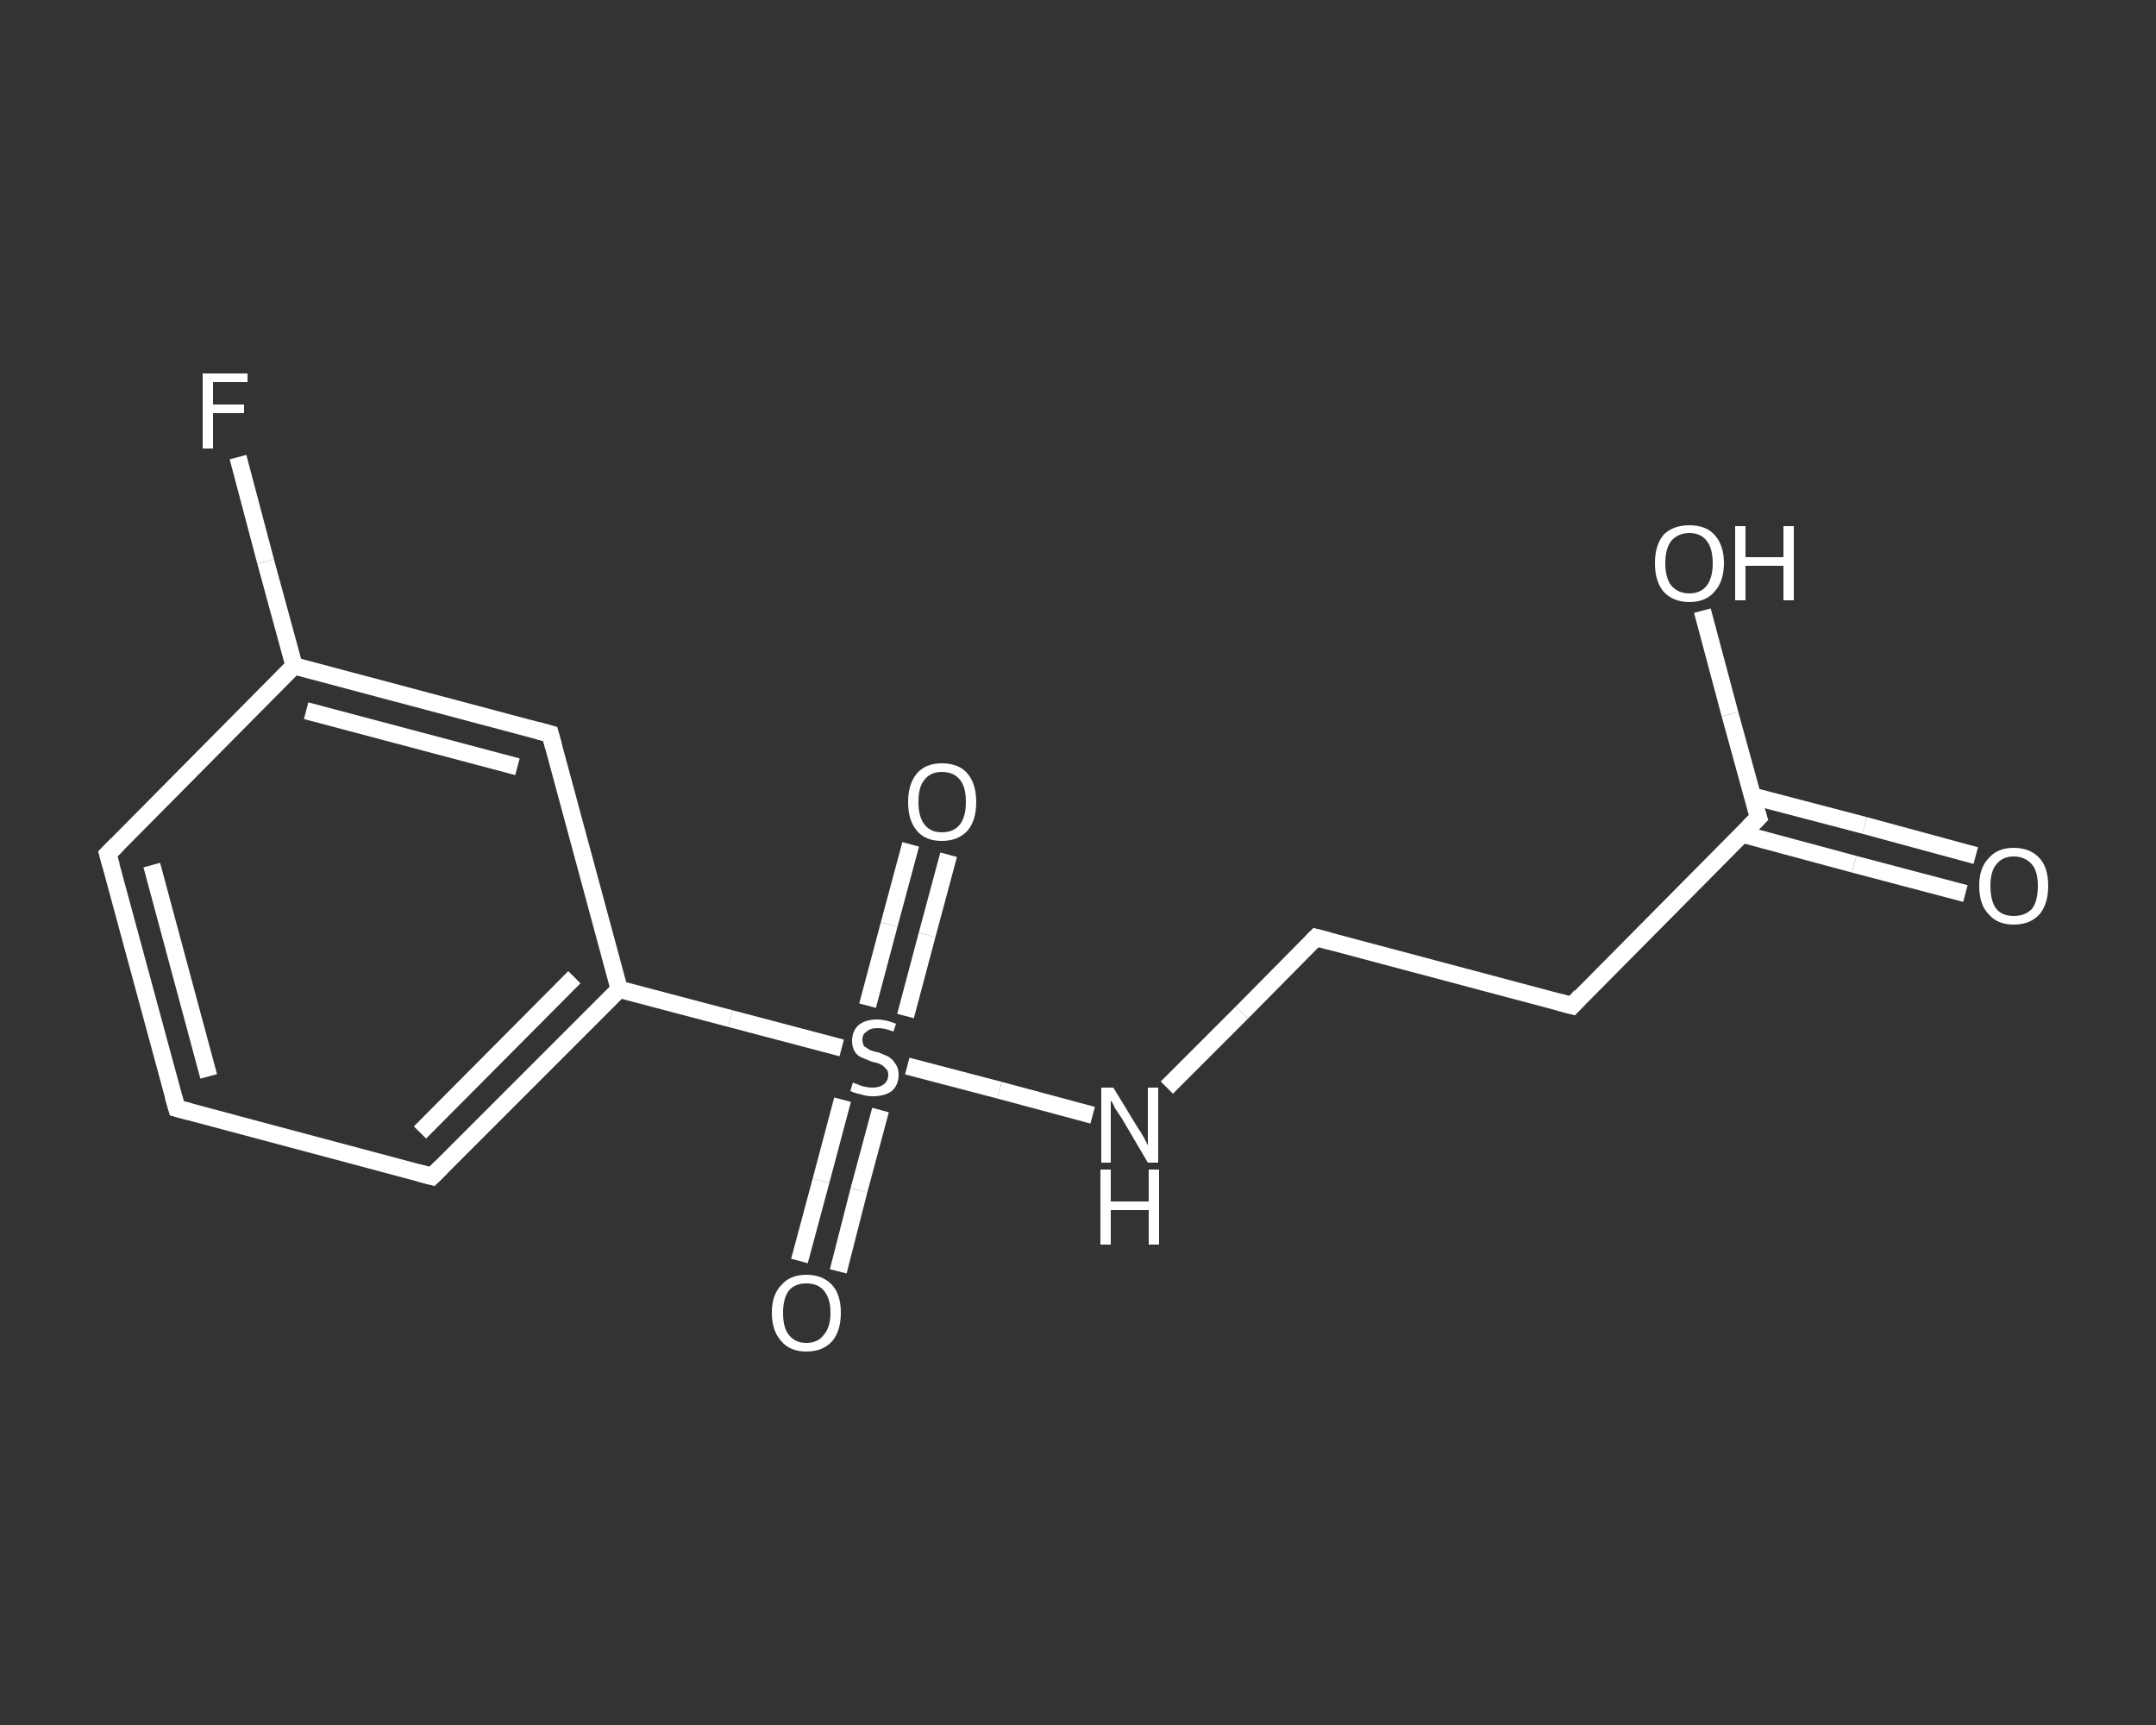 <?xml version='1.0' encoding='iso-8859-1'?>
<svg version='1.1' baseProfile='full'
              xmlns='http://www.w3.org/2000/svg'
                      xmlns:rdkit='http://www.rdkit.org/xml'
                      xmlns:xlink='http://www.w3.org/1999/xlink'
                  xml:space='preserve'
width='250px' height='200px' viewBox='0 0 250 200'>
<rect x="0" y="0" width="250" height="200" fill="#333333" stroke="none"/>
<!-- END OF HEADER -->
<rect style='opacity:1.0;fill:transparent;stroke:none' width='250.0' height='200.0' x='0.0' y='0.0'> </rect>
<path class='bond-0 atom-0 atom-1' d='M 227.9,103.6 L 215.0,100.2' style='fill:none;fill-rule:evenodd;stroke:#FFFFFF;stroke-width:2.0px;stroke-linecap:butt;stroke-linejoin:miter;stroke-opacity:1' />
<path class='bond-0 atom-0 atom-1' d='M 215.0,100.2 L 202.0,96.7' style='fill:none;fill-rule:evenodd;stroke:#FFFFFF;stroke-width:2.0px;stroke-linecap:butt;stroke-linejoin:miter;stroke-opacity:1' />
<path class='bond-0 atom-0 atom-1' d='M 229.1,99.2 L 216.2,95.7' style='fill:none;fill-rule:evenodd;stroke:#FFFFFF;stroke-width:2.0px;stroke-linecap:butt;stroke-linejoin:miter;stroke-opacity:1' />
<path class='bond-0 atom-0 atom-1' d='M 216.2,95.7 L 203.2,92.3' style='fill:none;fill-rule:evenodd;stroke:#FFFFFF;stroke-width:2.0px;stroke-linecap:butt;stroke-linejoin:miter;stroke-opacity:1' />
<path class='bond-1 atom-1 atom-2' d='M 203.9,94.8 L 200.6,82.8' style='fill:none;fill-rule:evenodd;stroke:#FFFFFF;stroke-width:2.0px;stroke-linecap:butt;stroke-linejoin:miter;stroke-opacity:1' />
<path class='bond-1 atom-1 atom-2' d='M 200.6,82.8 L 197.4,70.8' style='fill:none;fill-rule:evenodd;stroke:#FFFFFF;stroke-width:2.0px;stroke-linecap:butt;stroke-linejoin:miter;stroke-opacity:1' />
<path class='bond-2 atom-1 atom-3' d='M 203.9,94.8 L 182.3,116.6' style='fill:none;fill-rule:evenodd;stroke:#FFFFFF;stroke-width:2.0px;stroke-linecap:butt;stroke-linejoin:miter;stroke-opacity:1' />
<path class='bond-3 atom-3 atom-4' d='M 182.3,116.6 L 152.6,108.7' style='fill:none;fill-rule:evenodd;stroke:#FFFFFF;stroke-width:2.0px;stroke-linecap:butt;stroke-linejoin:miter;stroke-opacity:1' />
<path class='bond-4 atom-4 atom-5' d='M 152.6,108.7 L 144.0,117.4' style='fill:none;fill-rule:evenodd;stroke:#FFFFFF;stroke-width:2.0px;stroke-linecap:butt;stroke-linejoin:miter;stroke-opacity:1' />
<path class='bond-4 atom-4 atom-5' d='M 144.0,117.4 L 135.3,126.1' style='fill:none;fill-rule:evenodd;stroke:#FFFFFF;stroke-width:2.0px;stroke-linecap:butt;stroke-linejoin:miter;stroke-opacity:1' />
<path class='bond-5 atom-5 atom-6' d='M 126.7,129.3 L 115.9,126.4' style='fill:none;fill-rule:evenodd;stroke:#FFFFFF;stroke-width:2.0px;stroke-linecap:butt;stroke-linejoin:miter;stroke-opacity:1' />
<path class='bond-5 atom-5 atom-6' d='M 115.9,126.4 L 105.2,123.6' style='fill:none;fill-rule:evenodd;stroke:#FFFFFF;stroke-width:2.0px;stroke-linecap:butt;stroke-linejoin:miter;stroke-opacity:1' />
<path class='bond-6 atom-6 atom-7' d='M 97.7,127.5 L 95.2,136.9' style='fill:none;fill-rule:evenodd;stroke:#FFFFFF;stroke-width:2.0px;stroke-linecap:butt;stroke-linejoin:miter;stroke-opacity:1' />
<path class='bond-6 atom-6 atom-7' d='M 95.2,136.9 L 92.7,146.2' style='fill:none;fill-rule:evenodd;stroke:#FFFFFF;stroke-width:2.0px;stroke-linecap:butt;stroke-linejoin:miter;stroke-opacity:1' />
<path class='bond-6 atom-6 atom-7' d='M 102.1,128.7 L 99.6,138.0' style='fill:none;fill-rule:evenodd;stroke:#FFFFFF;stroke-width:2.0px;stroke-linecap:butt;stroke-linejoin:miter;stroke-opacity:1' />
<path class='bond-6 atom-6 atom-7' d='M 99.6,138.0 L 97.2,147.4' style='fill:none;fill-rule:evenodd;stroke:#FFFFFF;stroke-width:2.0px;stroke-linecap:butt;stroke-linejoin:miter;stroke-opacity:1' />
<path class='bond-7 atom-6 atom-8' d='M 105.0,117.8 L 107.5,108.4' style='fill:none;fill-rule:evenodd;stroke:#FFFFFF;stroke-width:2.0px;stroke-linecap:butt;stroke-linejoin:miter;stroke-opacity:1' />
<path class='bond-7 atom-6 atom-8' d='M 107.5,108.4 L 110.0,99.1' style='fill:none;fill-rule:evenodd;stroke:#FFFFFF;stroke-width:2.0px;stroke-linecap:butt;stroke-linejoin:miter;stroke-opacity:1' />
<path class='bond-7 atom-6 atom-8' d='M 100.6,116.6 L 103.1,107.2' style='fill:none;fill-rule:evenodd;stroke:#FFFFFF;stroke-width:2.0px;stroke-linecap:butt;stroke-linejoin:miter;stroke-opacity:1' />
<path class='bond-7 atom-6 atom-8' d='M 103.1,107.2 L 105.6,97.9' style='fill:none;fill-rule:evenodd;stroke:#FFFFFF;stroke-width:2.0px;stroke-linecap:butt;stroke-linejoin:miter;stroke-opacity:1' />
<path class='bond-8 atom-6 atom-9' d='M 97.6,121.5 L 84.7,118.1' style='fill:none;fill-rule:evenodd;stroke:#FFFFFF;stroke-width:2.0px;stroke-linecap:butt;stroke-linejoin:miter;stroke-opacity:1' />
<path class='bond-8 atom-6 atom-9' d='M 84.7,118.1 L 71.8,114.7' style='fill:none;fill-rule:evenodd;stroke:#FFFFFF;stroke-width:2.0px;stroke-linecap:butt;stroke-linejoin:miter;stroke-opacity:1' />
<path class='bond-9 atom-9 atom-10' d='M 71.8,114.7 L 50.1,136.4' style='fill:none;fill-rule:evenodd;stroke:#FFFFFF;stroke-width:2.0px;stroke-linecap:butt;stroke-linejoin:miter;stroke-opacity:1' />
<path class='bond-9 atom-9 atom-10' d='M 66.6,113.3 L 48.7,131.3' style='fill:none;fill-rule:evenodd;stroke:#FFFFFF;stroke-width:2.0px;stroke-linecap:butt;stroke-linejoin:miter;stroke-opacity:1' />
<path class='bond-10 atom-10 atom-11' d='M 50.1,136.4 L 20.5,128.5' style='fill:none;fill-rule:evenodd;stroke:#FFFFFF;stroke-width:2.0px;stroke-linecap:butt;stroke-linejoin:miter;stroke-opacity:1' />
<path class='bond-11 atom-11 atom-12' d='M 20.5,128.5 L 12.5,99.0' style='fill:none;fill-rule:evenodd;stroke:#FFFFFF;stroke-width:2.0px;stroke-linecap:butt;stroke-linejoin:miter;stroke-opacity:1' />
<path class='bond-11 atom-11 atom-12' d='M 24.2,124.8 L 17.6,100.3' style='fill:none;fill-rule:evenodd;stroke:#FFFFFF;stroke-width:2.0px;stroke-linecap:butt;stroke-linejoin:miter;stroke-opacity:1' />
<path class='bond-12 atom-12 atom-13' d='M 12.5,99.0 L 34.1,77.2' style='fill:none;fill-rule:evenodd;stroke:#FFFFFF;stroke-width:2.0px;stroke-linecap:butt;stroke-linejoin:miter;stroke-opacity:1' />
<path class='bond-13 atom-13 atom-14' d='M 34.1,77.2 L 30.8,65.1' style='fill:none;fill-rule:evenodd;stroke:#FFFFFF;stroke-width:2.0px;stroke-linecap:butt;stroke-linejoin:miter;stroke-opacity:1' />
<path class='bond-13 atom-13 atom-14' d='M 30.8,65.1 L 27.6,53.0' style='fill:none;fill-rule:evenodd;stroke:#FFFFFF;stroke-width:2.0px;stroke-linecap:butt;stroke-linejoin:miter;stroke-opacity:1' />
<path class='bond-14 atom-13 atom-15' d='M 34.1,77.2 L 63.8,85.1' style='fill:none;fill-rule:evenodd;stroke:#FFFFFF;stroke-width:2.0px;stroke-linecap:butt;stroke-linejoin:miter;stroke-opacity:1' />
<path class='bond-14 atom-13 atom-15' d='M 35.5,82.4 L 60.0,88.9' style='fill:none;fill-rule:evenodd;stroke:#FFFFFF;stroke-width:2.0px;stroke-linecap:butt;stroke-linejoin:miter;stroke-opacity:1' />
<path class='bond-15 atom-15 atom-9' d='M 63.8,85.1 L 71.8,114.7' style='fill:none;fill-rule:evenodd;stroke:#FFFFFF;stroke-width:2.0px;stroke-linecap:butt;stroke-linejoin:miter;stroke-opacity:1' />
<path d='M 203.7,94.2 L 203.9,94.8 L 202.8,95.9' style='fill:none;stroke:#FFFFFF;stroke-width:2.0px;stroke-linecap:butt;stroke-linejoin:miter;stroke-opacity:1;' />
<path d='M 183.3,115.5 L 182.3,116.6 L 180.8,116.2' style='fill:none;stroke:#FFFFFF;stroke-width:2.0px;stroke-linecap:butt;stroke-linejoin:miter;stroke-opacity:1;' />
<path d='M 154.1,109.1 L 152.6,108.7 L 152.2,109.1' style='fill:none;stroke:#FFFFFF;stroke-width:2.0px;stroke-linecap:butt;stroke-linejoin:miter;stroke-opacity:1;' />
<path d='M 51.2,135.3 L 50.1,136.4 L 48.6,136.0' style='fill:none;stroke:#FFFFFF;stroke-width:2.0px;stroke-linecap:butt;stroke-linejoin:miter;stroke-opacity:1;' />
<path d='M 22.0,128.9 L 20.5,128.5 L 20.1,127.1' style='fill:none;stroke:#FFFFFF;stroke-width:2.0px;stroke-linecap:butt;stroke-linejoin:miter;stroke-opacity:1;' />
<path d='M 12.9,100.4 L 12.5,99.0 L 13.6,97.9' style='fill:none;stroke:#FFFFFF;stroke-width:2.0px;stroke-linecap:butt;stroke-linejoin:miter;stroke-opacity:1;' />
<path d='M 62.3,84.7 L 63.8,85.1 L 64.2,86.6' style='fill:none;stroke:#FFFFFF;stroke-width:2.0px;stroke-linecap:butt;stroke-linejoin:miter;stroke-opacity:1;' />
<path class='atom-0' d='M 229.5 102.7
Q 229.5 100.6, 230.6 99.5
Q 231.6 98.3, 233.5 98.3
Q 235.4 98.3, 236.5 99.5
Q 237.5 100.6, 237.5 102.7
Q 237.5 104.8, 236.5 106.0
Q 235.4 107.2, 233.5 107.2
Q 231.6 107.2, 230.6 106.0
Q 229.5 104.9, 229.5 102.7
M 233.5 106.2
Q 234.8 106.2, 235.6 105.4
Q 236.3 104.5, 236.3 102.7
Q 236.3 101.0, 235.6 100.2
Q 234.8 99.3, 233.5 99.3
Q 232.2 99.3, 231.5 100.2
Q 230.8 101.0, 230.8 102.7
Q 230.8 104.5, 231.5 105.4
Q 232.2 106.2, 233.5 106.2
' fill='#FFFFFF'/>
<path class='atom-2' d='M 191.9 65.3
Q 191.9 63.2, 192.9 62.0
Q 194.0 60.9, 195.9 60.9
Q 197.8 60.9, 198.8 62.0
Q 199.9 63.2, 199.9 65.3
Q 199.9 67.4, 198.8 68.6
Q 197.8 69.8, 195.9 69.8
Q 194.0 69.8, 192.9 68.6
Q 191.9 67.4, 191.9 65.3
M 195.9 68.8
Q 197.2 68.8, 197.9 67.9
Q 198.6 67.0, 198.6 65.3
Q 198.6 63.6, 197.9 62.7
Q 197.2 61.8, 195.9 61.8
Q 194.6 61.8, 193.8 62.7
Q 193.1 63.6, 193.1 65.3
Q 193.1 67.0, 193.8 67.9
Q 194.6 68.8, 195.9 68.8
' fill='#FFFFFF'/>
<path class='atom-2' d='M 201.2 61.0
L 202.4 61.0
L 202.4 64.6
L 206.8 64.6
L 206.8 61.0
L 208.0 61.0
L 208.0 69.6
L 206.8 69.6
L 206.8 65.6
L 202.4 65.6
L 202.4 69.6
L 201.2 69.6
L 201.2 61.0
' fill='#FFFFFF'/>
<path class='atom-5' d='M 129.1 126.1
L 131.9 130.7
Q 132.2 131.1, 132.7 132.0
Q 133.1 132.8, 133.1 132.8
L 133.1 126.1
L 134.3 126.1
L 134.3 134.8
L 133.1 134.8
L 130.1 129.7
Q 129.7 129.1, 129.3 128.5
Q 129.0 127.8, 128.8 127.6
L 128.8 134.8
L 127.7 134.8
L 127.7 126.1
L 129.1 126.1
' fill='#FFFFFF'/>
<path class='atom-5' d='M 127.6 135.6
L 128.8 135.6
L 128.8 139.3
L 133.2 139.3
L 133.2 135.6
L 134.4 135.6
L 134.4 144.3
L 133.2 144.3
L 133.2 140.3
L 128.8 140.3
L 128.8 144.3
L 127.6 144.3
L 127.6 135.6
' fill='#FFFFFF'/>
<path class='atom-6' d='M 98.9 125.5
Q 99.0 125.6, 99.4 125.7
Q 99.8 125.9, 100.3 126.0
Q 100.7 126.1, 101.2 126.1
Q 102.0 126.1, 102.5 125.7
Q 103.0 125.3, 103.0 124.6
Q 103.0 124.1, 102.7 123.9
Q 102.5 123.6, 102.1 123.4
Q 101.7 123.2, 101.1 123.1
Q 100.4 122.8, 99.9 122.6
Q 99.4 122.4, 99.1 121.9
Q 98.8 121.4, 98.8 120.7
Q 98.8 119.6, 99.5 118.9
Q 100.3 118.2, 101.7 118.2
Q 102.7 118.2, 103.9 118.7
L 103.6 119.6
Q 102.6 119.2, 101.8 119.2
Q 100.9 119.2, 100.5 119.6
Q 100.0 119.9, 100.0 120.5
Q 100.0 121.0, 100.2 121.3
Q 100.5 121.5, 100.8 121.7
Q 101.2 121.9, 101.8 122.0
Q 102.6 122.3, 103.0 122.5
Q 103.5 122.8, 103.8 123.3
Q 104.2 123.8, 104.2 124.6
Q 104.2 125.8, 103.4 126.5
Q 102.6 127.1, 101.2 127.1
Q 100.4 127.1, 99.9 126.9
Q 99.3 126.8, 98.6 126.5
L 98.9 125.5
' fill='#FFFFFF'/>
<path class='atom-7' d='M 89.5 152.2
Q 89.5 150.1, 90.6 149.0
Q 91.6 147.8, 93.5 147.8
Q 95.4 147.8, 96.5 149.0
Q 97.5 150.1, 97.5 152.2
Q 97.5 154.3, 96.5 155.5
Q 95.4 156.7, 93.5 156.7
Q 91.6 156.7, 90.6 155.5
Q 89.5 154.3, 89.5 152.2
M 93.5 155.7
Q 94.8 155.7, 95.5 154.8
Q 96.3 153.9, 96.3 152.2
Q 96.3 150.5, 95.5 149.6
Q 94.8 148.8, 93.5 148.8
Q 92.2 148.8, 91.5 149.6
Q 90.8 150.5, 90.8 152.2
Q 90.8 154.0, 91.5 154.8
Q 92.2 155.7, 93.5 155.7
' fill='#FFFFFF'/>
<path class='atom-8' d='M 105.3 93.0
Q 105.3 90.9, 106.3 89.7
Q 107.3 88.5, 109.2 88.5
Q 111.2 88.5, 112.2 89.7
Q 113.2 90.9, 113.2 93.0
Q 113.2 95.1, 112.2 96.3
Q 111.1 97.5, 109.2 97.5
Q 107.3 97.5, 106.3 96.3
Q 105.3 95.1, 105.3 93.0
M 109.2 96.5
Q 110.6 96.5, 111.3 95.6
Q 112.0 94.7, 112.0 93.0
Q 112.0 91.2, 111.3 90.4
Q 110.6 89.5, 109.2 89.5
Q 107.9 89.5, 107.2 90.4
Q 106.5 91.2, 106.5 93.0
Q 106.5 94.7, 107.2 95.6
Q 107.9 96.5, 109.2 96.5
' fill='#FFFFFF'/>
<path class='atom-14' d='M 23.5 43.3
L 28.7 43.3
L 28.7 44.3
L 24.7 44.3
L 24.7 46.9
L 28.3 46.9
L 28.3 47.9
L 24.7 47.9
L 24.7 52.0
L 23.5 52.0
L 23.5 43.3
' fill='#FFFFFF'/>
</svg>
